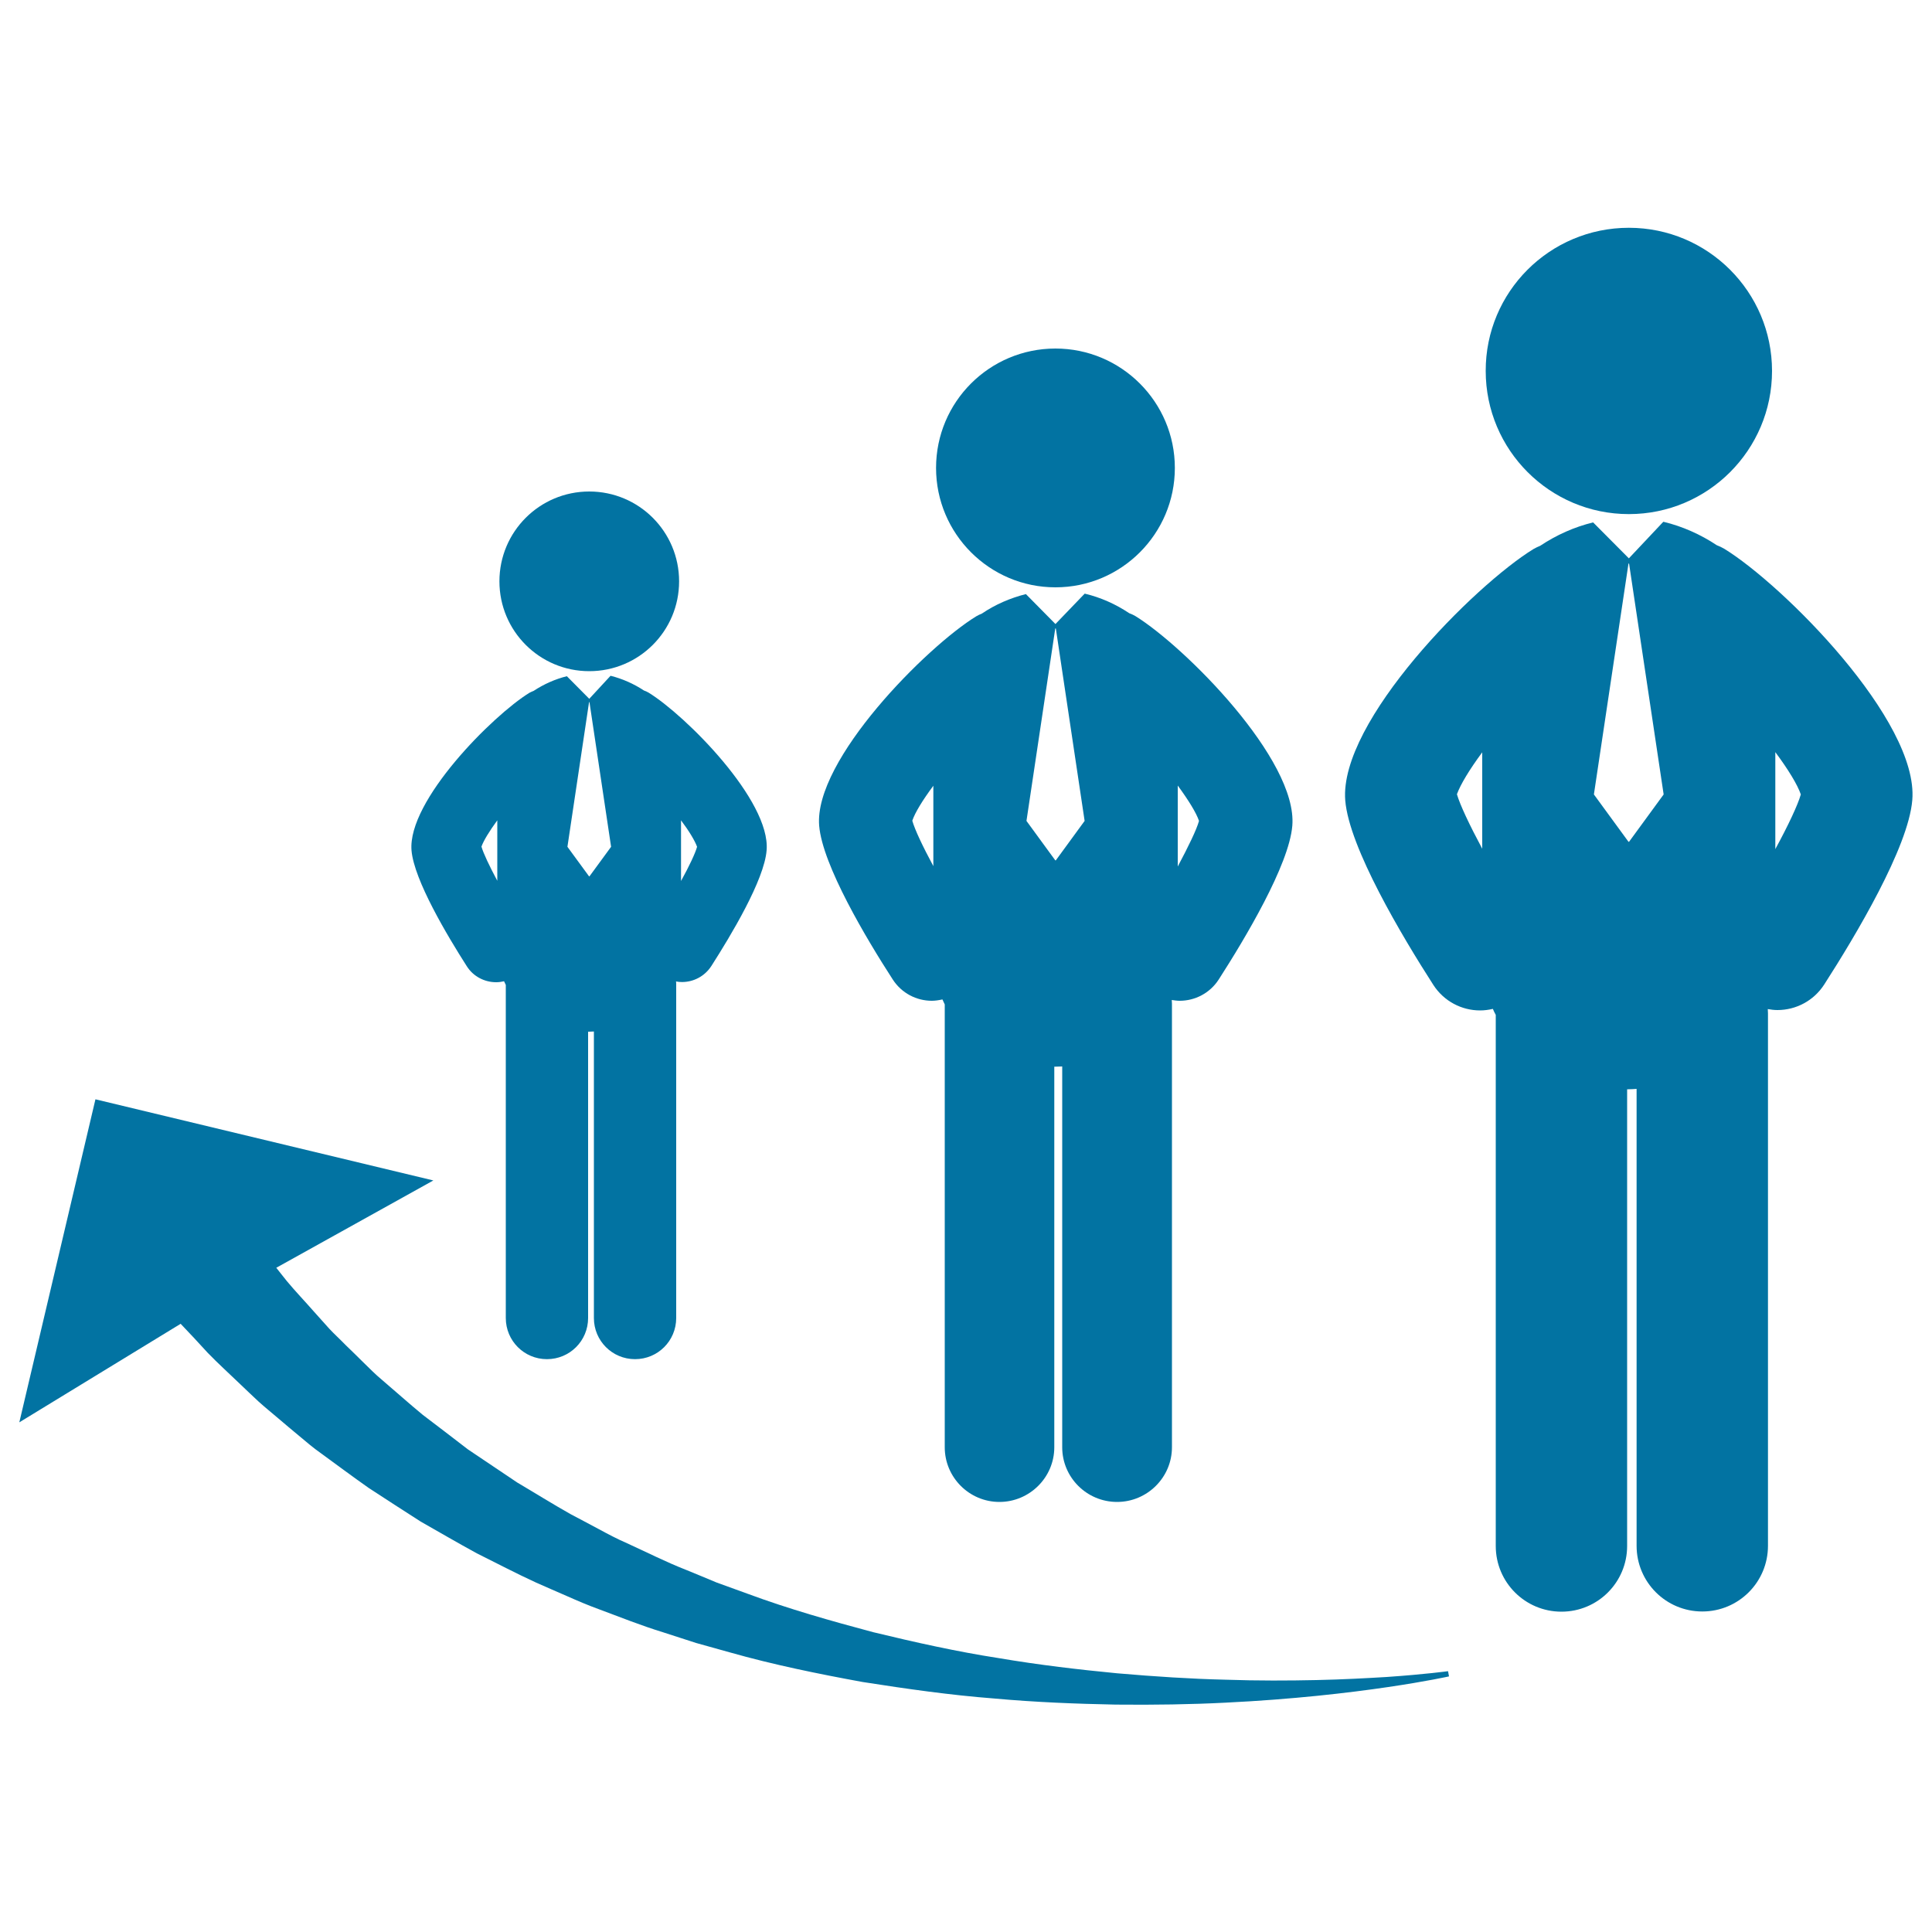 <svg xmlns="http://www.w3.org/2000/svg" viewBox="0 0 1000 1000" style="fill:#0273a2">
<title>Businessmen Perspective SVG icon</title>
<g><g><path d="M166.1,752.2c-4-2.8-7.7-6-11.3-9c-3.6-3-7.2-6-10.7-9c-3.5-3-7-5.8-10.2-8.7c-3.2-3-6.3-5.9-9.3-8.8c-6-5.8-11.9-11.1-17.1-16.5c-4.9-5.4-9.6-10.4-14-15l-83.5,51l39.4-167.2L224.3,611L143,656.2c1.8,2.2,3.5,4.5,5.4,6.8c4.3,5.2,9.2,10.3,14.2,16c2.5,2.8,5.1,5.7,7.8,8.7c2.7,2.9,5.7,5.6,8.6,8.6c3,2.9,6,5.8,9.1,8.9c3.1,3,6.2,6.2,9.6,9c6.8,5.8,13.7,12,21.1,18.1c7.6,5.8,15.4,11.7,23.4,17.9c8.3,5.6,16.9,11.4,25.6,17.2c9,5.3,18.1,11,27.5,16.3c4.8,2.5,9.6,5.1,14.5,7.7c4.8,2.6,9.7,5.2,14.8,7.4c10.1,4.6,20.1,9.7,30.6,13.8c5.2,2.1,10.4,4.3,15.7,6.5l16,5.8c21.3,7.9,43.3,14.1,65,19.9c21.9,5.3,43.5,10.1,64.8,13.4c21.2,3.6,41.9,6,61.6,7.9c19.7,1.7,38.4,2.9,55.7,3.3c17.3,0.6,33.2,0.5,47.3,0.2c14.1-0.3,26.4-1,36.5-1.6c20.2-1.4,31.7-3,31.7-3l0.5,2.7c0,0-45.7,10.2-115.8,13.6c-17.5,0.9-36.6,1.2-56.7,1c-20.1-0.4-41.4-1.2-63.4-3.2c-22-1.7-44.6-4.9-67.6-8.5c-22.9-4.2-46.1-8.9-69-15.4l-17.2-4.8c-5.7-1.8-11.3-3.7-17-5.5c-11.4-3.5-22.4-7.9-33.4-12c-5.5-2-10.9-4.3-16.3-6.7c-5.4-2.3-10.7-4.7-16-7c-10.5-4.8-20.7-10.2-30.8-15.2c-9.9-5.4-19.5-11-29-16.4c-9.2-5.9-18.2-11.7-26.9-17.4C182.2,764.1,174.1,758,166.1,752.2z"/><path d="M843.1,117.9c40.9,0,74.1,33.2,74.1,74.1c0,40.9-33.2,74.1-74.1,74.1c-40.9,0-74.1-33.2-74.1-74.1C768.9,151.1,802.1,117.9,843.1,117.9z"/><path d="M696.3,414.3c2,24.4,29.4,70.3,45.6,95.5c5.5,8.5,14.7,13.2,24.2,13.2c2.2,0,4.4-0.3,6.6-0.8c0.5,1.1,0.9,2.1,1.5,3.1l0,274.9c0,18.8,15.2,34,34,34l0,0c18.8,0,34-15.2,34-34l0-236.4c0.3,0,0.5,0,0.8,0c1.4,0,2.7-0.1,4.1-0.2l0,236.5c0,18.8,15.2,34,34,34s34-15.2,34-34l0-275.6c0-0.7-0.1-1.4-0.1-2.2c1.7,0.3,3.3,0.5,5,0.5c9.5,0,18.7-4.7,24.2-13.2c16.2-25.2,43.6-71,45.6-95.5c3.4-41-66.9-111.4-97.4-130.1c-1.2-0.7-2.5-1.3-3.8-1.8c-8.4-5.6-17.9-9.8-27.5-12.1c-0.1,0-0.1,0-0.2,0L843.1,289l-18.5-18.6c-9.6,2.3-19,6.5-27.4,12.1c-1.2,0.5-2.3,1-3.5,1.7C763.2,302.9,693,373.3,696.3,414.3z M918.9,389.3c6.7,9,11.5,16.9,13.2,21.9c-1.5,5.3-6.4,15.8-13.2,28.3V389.3z M825,411.2l17.9-119.5h0.3l17.9,119.5l-17.9,24.5h-0.3L825,411.2z M754.1,411.1c1.8-5,6.5-12.8,13.1-21.7v49.9C760.6,427,755.7,416.6,754.1,411.1z"/><path d="M546.3,180.4c34.1,0,61.8,27.7,61.8,61.8c0,34.1-27.7,61.8-61.8,61.8c-34.1,0-61.8-27.7-61.8-61.8C484.5,208,512.2,180.4,546.3,180.4z"/><path d="M424,427.4c1.7,20.4,24.5,58.6,38.1,79.6c4.6,7.1,12.3,11,20.2,11c1.8,0,3.7-0.3,5.5-0.7c0.4,0.9,0.8,1.7,1.2,2.6l0,229.2c0,15.6,12.7,28.3,28.3,28.3l0,0c15.6,0,28.4-12.7,28.4-28.3l0-197c0.2,0,0.4,0,0.7,0c1.1,0,2.2-0.1,3.4-0.1l0,197.1c0,15.6,12.7,28.3,28.4,28.3c15.6,0,28.4-12.7,28.4-28.3l0-229.7c0-0.6-0.1-1.2-0.1-1.8c1.4,0.2,2.8,0.4,4.1,0.4c7.9,0,15.6-3.9,20.2-11c13.5-21,36.4-59.2,38.1-79.6c2.8-34.2-55.8-92.8-81.2-108.5c-1-0.6-2.1-1.1-3.2-1.5c-7-4.7-14.9-8.2-22.9-10.1c-0.1,0-0.1,0-0.2,0L546.3,323L531,307.5c-8,2-15.9,5.4-22.8,10.1c-1,0.4-1.9,0.8-2.9,1.4C479.8,334.6,421.2,393.3,424,427.4z M609.6,406.6c5.5,7.5,9.6,14.1,11,18.3c-1.2,4.4-5.4,13.1-11,23.6V406.6z M531.3,424.9l14.9-99.6h0.3l14.9,99.6l-14.9,20.4h-0.3L531.3,424.9z M472.2,424.8c1.4-4.2,5.4-10.7,10.9-18.1v41.6C477.6,438.1,473.5,429.4,472.2,424.8z"/><path d="M305,254.4c25.7,0,46.5,20.8,46.5,46.5c0,25.7-20.8,46.5-46.5,46.5c-25.7,0-46.5-20.8-46.5-46.5C258.5,275.2,279.3,254.4,305,254.4z"/><path d="M213,440.2c1.3,15.3,18.5,44.1,28.6,59.9c3.4,5.4,9.3,8.3,15.2,8.3c1.4,0,2.8-0.2,4.1-0.5c0.3,0.6,0.6,1.3,0.9,1.9l0,172.4c0,11.8,9.5,21.3,21.3,21.3l0,0c11.8,0,21.3-9.5,21.3-21.3V534c0.2,0,0.3,0,0.5,0c0.8,0,1.7-0.1,2.5-0.1l0,148.3c0,11.8,9.5,21.3,21.3,21.3c11.8,0,21.3-9.5,21.3-21.3V509.4c0-0.4,0-0.9-0.1-1.4c1,0.2,2.1,0.3,3.1,0.3c5.9,0,11.7-2.9,15.2-8.3c10.1-15.8,27.4-44.5,28.6-59.9c2.1-25.7-41.9-69.8-61.1-81.6c-0.8-0.5-1.6-0.8-2.4-1.1c-5.3-3.5-11.2-6.1-17.2-7.6c0,0-0.1,0-0.1,0L305,361.7L293.4,350c-6,1.5-11.9,4.1-17.2,7.6c-0.7,0.3-1.5,0.6-2.2,1C254.9,370.4,210.9,414.5,213,440.2z M352.5,424.6c4.2,5.6,7.2,10.6,8.3,13.7c-0.9,3.3-4,9.9-8.3,17.7V424.6z M293.7,438.3l11.2-74.9h0.2l11.2,74.9l-11.2,15.3h-0.2L293.7,438.3z M249.2,438.2c1.1-3.1,4.1-8,8.2-13.6v31.3C253.3,448.2,250.2,441.7,249.2,438.2z"/></g></g>
</svg>